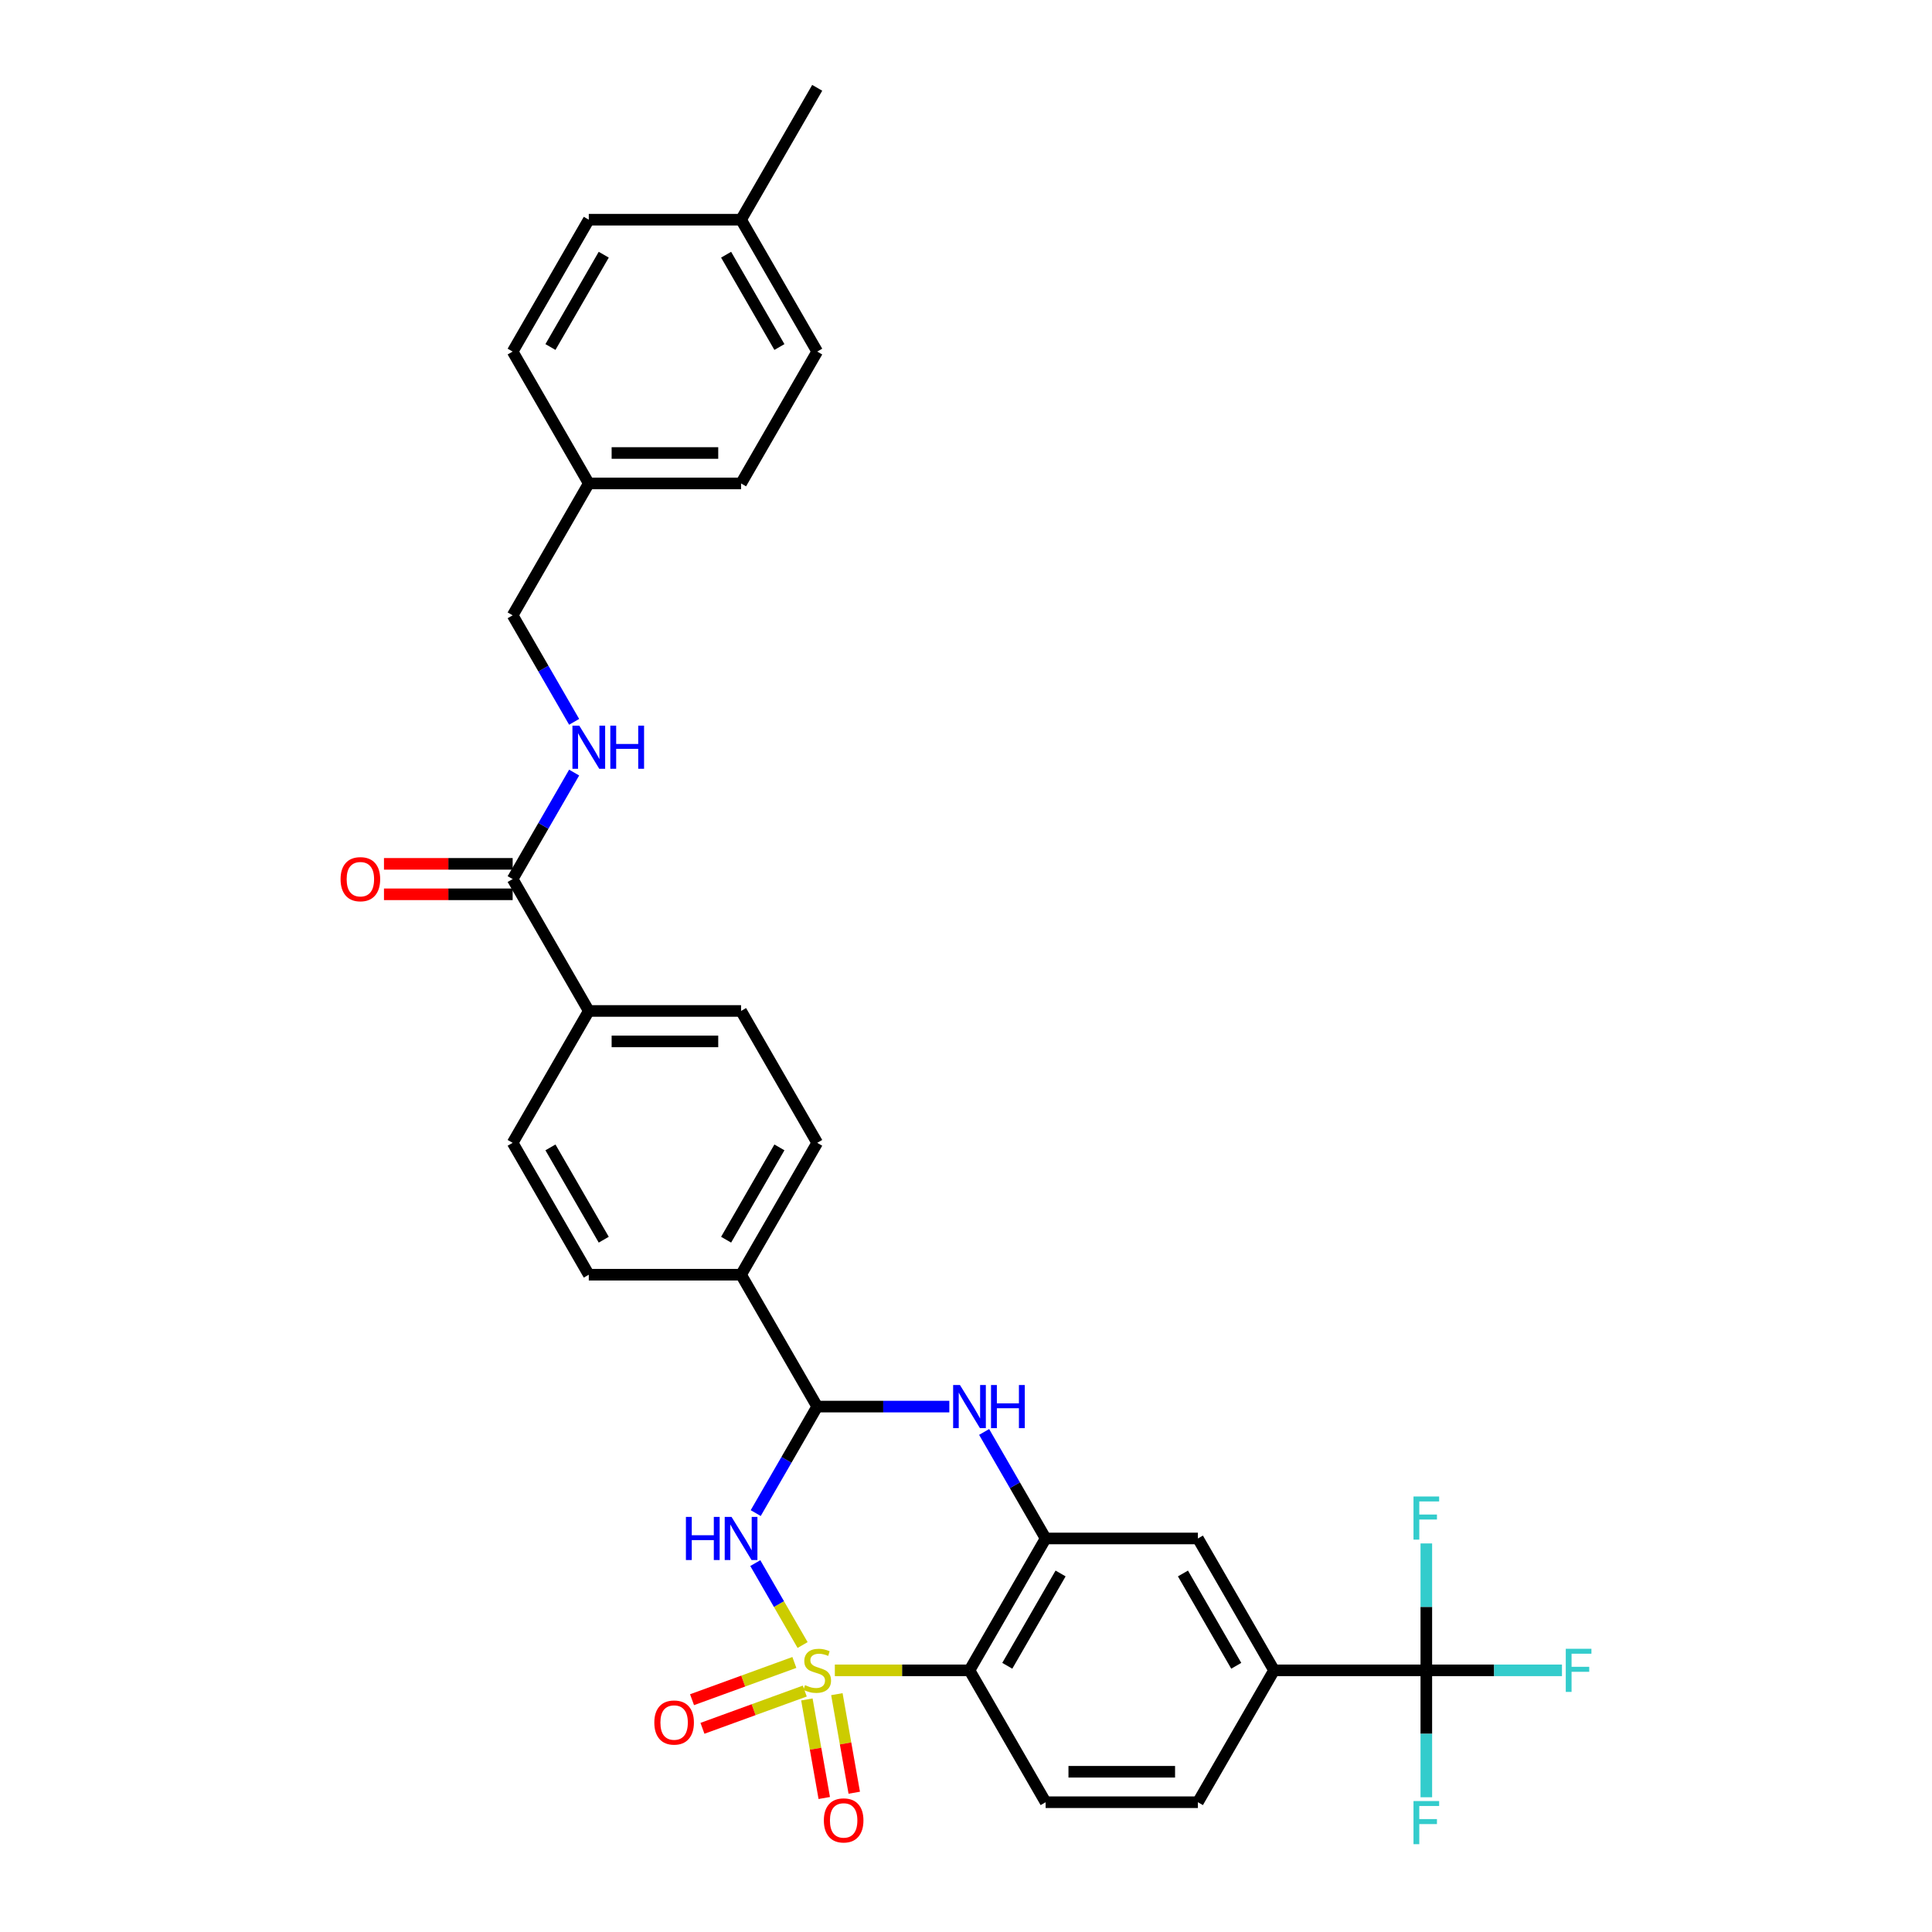 <?xml version='1.0' encoding='iso-8859-1'?>
<svg version='1.1' baseProfile='full'
              xmlns='http://www.w3.org/2000/svg'
                      xmlns:rdkit='http://www.rdkit.org/xml'
                      xmlns:xlink='http://www.w3.org/1999/xlink'
                  xml:space='preserve'
width='1000px' height='1000px' viewBox='0 0 1000 1000'>
<!-- END OF HEADER -->
<rect style='opacity:1.0;fill:#FFFFFF;stroke:none' width='1000' height='1000' x='0' y='0'> </rect>
<path class='bond-0' d='M 415.423,851.466 L 403.181,830.263' style='fill:none;fill-rule:evenodd;stroke:#CCCC00;stroke-width:6px;stroke-linecap:butt;stroke-linejoin:miter;stroke-opacity:1' />
<path class='bond-0' d='M 403.181,830.263 L 390.939,809.06' style='fill:none;fill-rule:evenodd;stroke:#0000FF;stroke-width:6px;stroke-linecap:butt;stroke-linejoin:miter;stroke-opacity:1' />
<path class='bond-1' d='M 432.113,864.566 L 466.959,864.566' style='fill:none;fill-rule:evenodd;stroke:#CCCC00;stroke-width:6px;stroke-linecap:butt;stroke-linejoin:miter;stroke-opacity:1' />
<path class='bond-1' d='M 466.959,864.566 L 501.805,864.566' style='fill:none;fill-rule:evenodd;stroke:#000000;stroke-width:6px;stroke-linecap:butt;stroke-linejoin:miter;stroke-opacity:1' />
<path class='bond-8' d='M 417.639,879.633 L 422.137,905.14' style='fill:none;fill-rule:evenodd;stroke:#CCCC00;stroke-width:6px;stroke-linecap:butt;stroke-linejoin:miter;stroke-opacity:1' />
<path class='bond-8' d='M 422.137,905.14 L 426.634,930.646' style='fill:none;fill-rule:evenodd;stroke:#FF0000;stroke-width:6px;stroke-linecap:butt;stroke-linejoin:miter;stroke-opacity:1' />
<path class='bond-8' d='M 433.164,876.896 L 437.661,902.402' style='fill:none;fill-rule:evenodd;stroke:#CCCC00;stroke-width:6px;stroke-linecap:butt;stroke-linejoin:miter;stroke-opacity:1' />
<path class='bond-8' d='M 437.661,902.402 L 442.159,927.909' style='fill:none;fill-rule:evenodd;stroke:#FF0000;stroke-width:6px;stroke-linecap:butt;stroke-linejoin:miter;stroke-opacity:1' />
<path class='bond-9' d='M 411.163,860.481 L 384.681,870.12' style='fill:none;fill-rule:evenodd;stroke:#CCCC00;stroke-width:6px;stroke-linecap:butt;stroke-linejoin:miter;stroke-opacity:1' />
<path class='bond-9' d='M 384.681,870.12 L 358.199,879.759' style='fill:none;fill-rule:evenodd;stroke:#FF0000;stroke-width:6px;stroke-linecap:butt;stroke-linejoin:miter;stroke-opacity:1' />
<path class='bond-9' d='M 416.554,875.294 L 390.072,884.933' style='fill:none;fill-rule:evenodd;stroke:#CCCC00;stroke-width:6px;stroke-linecap:butt;stroke-linejoin:miter;stroke-opacity:1' />
<path class='bond-9' d='M 390.072,884.933 L 363.59,894.572' style='fill:none;fill-rule:evenodd;stroke:#FF0000;stroke-width:6px;stroke-linecap:butt;stroke-linejoin:miter;stroke-opacity:1' />
<path class='bond-2' d='M 391.158,783.175 L 407.072,755.611' style='fill:none;fill-rule:evenodd;stroke:#0000FF;stroke-width:6px;stroke-linecap:butt;stroke-linejoin:miter;stroke-opacity:1' />
<path class='bond-2' d='M 407.072,755.611 L 422.986,728.047' style='fill:none;fill-rule:evenodd;stroke:#000000;stroke-width:6px;stroke-linecap:butt;stroke-linejoin:miter;stroke-opacity:1' />
<path class='bond-3' d='M 501.805,864.566 L 541.214,796.306' style='fill:none;fill-rule:evenodd;stroke:#000000;stroke-width:6px;stroke-linecap:butt;stroke-linejoin:miter;stroke-opacity:1' />
<path class='bond-3' d='M 521.368,862.209 L 548.955,814.427' style='fill:none;fill-rule:evenodd;stroke:#000000;stroke-width:6px;stroke-linecap:butt;stroke-linejoin:miter;stroke-opacity:1' />
<path class='bond-11' d='M 501.805,864.566 L 541.214,932.825' style='fill:none;fill-rule:evenodd;stroke:#000000;stroke-width:6px;stroke-linecap:butt;stroke-linejoin:miter;stroke-opacity:1' />
<path class='bond-13' d='M 422.986,728.047 L 383.576,659.788' style='fill:none;fill-rule:evenodd;stroke:#000000;stroke-width:6px;stroke-linecap:butt;stroke-linejoin:miter;stroke-opacity:1' />
<path class='bond-33' d='M 422.986,728.047 L 457.178,728.047' style='fill:none;fill-rule:evenodd;stroke:#000000;stroke-width:6px;stroke-linecap:butt;stroke-linejoin:miter;stroke-opacity:1' />
<path class='bond-33' d='M 457.178,728.047 L 491.369,728.047' style='fill:none;fill-rule:evenodd;stroke:#0000FF;stroke-width:6px;stroke-linecap:butt;stroke-linejoin:miter;stroke-opacity:1' />
<path class='bond-4' d='M 541.214,796.306 L 525.3,768.742' style='fill:none;fill-rule:evenodd;stroke:#000000;stroke-width:6px;stroke-linecap:butt;stroke-linejoin:miter;stroke-opacity:1' />
<path class='bond-4' d='M 525.3,768.742 L 509.386,741.178' style='fill:none;fill-rule:evenodd;stroke:#0000FF;stroke-width:6px;stroke-linecap:butt;stroke-linejoin:miter;stroke-opacity:1' />
<path class='bond-10' d='M 541.214,796.306 L 620.033,796.306' style='fill:none;fill-rule:evenodd;stroke:#000000;stroke-width:6px;stroke-linecap:butt;stroke-linejoin:miter;stroke-opacity:1' />
<path class='bond-5' d='M 738.262,864.566 L 659.443,864.566' style='fill:none;fill-rule:evenodd;stroke:#000000;stroke-width:6px;stroke-linecap:butt;stroke-linejoin:miter;stroke-opacity:1' />
<path class='bond-19' d='M 738.262,864.566 L 773.368,864.566' style='fill:none;fill-rule:evenodd;stroke:#000000;stroke-width:6px;stroke-linecap:butt;stroke-linejoin:miter;stroke-opacity:1' />
<path class='bond-19' d='M 773.368,864.566 L 808.474,864.566' style='fill:none;fill-rule:evenodd;stroke:#33CCCC;stroke-width:6px;stroke-linecap:butt;stroke-linejoin:miter;stroke-opacity:1' />
<path class='bond-20' d='M 738.262,864.566 L 738.262,897.41' style='fill:none;fill-rule:evenodd;stroke:#000000;stroke-width:6px;stroke-linecap:butt;stroke-linejoin:miter;stroke-opacity:1' />
<path class='bond-20' d='M 738.262,897.41 L 738.262,930.253' style='fill:none;fill-rule:evenodd;stroke:#33CCCC;stroke-width:6px;stroke-linecap:butt;stroke-linejoin:miter;stroke-opacity:1' />
<path class='bond-21' d='M 738.262,864.566 L 738.262,831.722' style='fill:none;fill-rule:evenodd;stroke:#000000;stroke-width:6px;stroke-linecap:butt;stroke-linejoin:miter;stroke-opacity:1' />
<path class='bond-21' d='M 738.262,831.722 L 738.262,798.878' style='fill:none;fill-rule:evenodd;stroke:#33CCCC;stroke-width:6px;stroke-linecap:butt;stroke-linejoin:miter;stroke-opacity:1' />
<path class='bond-6' d='M 265.348,455.01 L 304.757,523.269' style='fill:none;fill-rule:evenodd;stroke:#000000;stroke-width:6px;stroke-linecap:butt;stroke-linejoin:miter;stroke-opacity:1' />
<path class='bond-12' d='M 265.348,455.01 L 281.262,427.446' style='fill:none;fill-rule:evenodd;stroke:#000000;stroke-width:6px;stroke-linecap:butt;stroke-linejoin:miter;stroke-opacity:1' />
<path class='bond-12' d='M 281.262,427.446 L 297.176,399.882' style='fill:none;fill-rule:evenodd;stroke:#0000FF;stroke-width:6px;stroke-linecap:butt;stroke-linejoin:miter;stroke-opacity:1' />
<path class='bond-16' d='M 265.348,447.128 L 232.047,447.128' style='fill:none;fill-rule:evenodd;stroke:#000000;stroke-width:6px;stroke-linecap:butt;stroke-linejoin:miter;stroke-opacity:1' />
<path class='bond-16' d='M 232.047,447.128 L 198.746,447.128' style='fill:none;fill-rule:evenodd;stroke:#FF0000;stroke-width:6px;stroke-linecap:butt;stroke-linejoin:miter;stroke-opacity:1' />
<path class='bond-16' d='M 265.348,462.892 L 232.047,462.892' style='fill:none;fill-rule:evenodd;stroke:#000000;stroke-width:6px;stroke-linecap:butt;stroke-linejoin:miter;stroke-opacity:1' />
<path class='bond-16' d='M 232.047,462.892 L 198.746,462.892' style='fill:none;fill-rule:evenodd;stroke:#FF0000;stroke-width:6px;stroke-linecap:butt;stroke-linejoin:miter;stroke-opacity:1' />
<path class='bond-7' d='M 659.443,864.566 L 620.033,932.825' style='fill:none;fill-rule:evenodd;stroke:#000000;stroke-width:6px;stroke-linecap:butt;stroke-linejoin:miter;stroke-opacity:1' />
<path class='bond-32' d='M 659.443,864.566 L 620.033,796.306' style='fill:none;fill-rule:evenodd;stroke:#000000;stroke-width:6px;stroke-linecap:butt;stroke-linejoin:miter;stroke-opacity:1' />
<path class='bond-32' d='M 639.88,862.209 L 612.293,814.427' style='fill:none;fill-rule:evenodd;stroke:#000000;stroke-width:6px;stroke-linecap:butt;stroke-linejoin:miter;stroke-opacity:1' />
<path class='bond-15' d='M 541.214,932.825 L 620.033,932.825' style='fill:none;fill-rule:evenodd;stroke:#000000;stroke-width:6px;stroke-linecap:butt;stroke-linejoin:miter;stroke-opacity:1' />
<path class='bond-15' d='M 553.037,917.061 L 608.211,917.061' style='fill:none;fill-rule:evenodd;stroke:#000000;stroke-width:6px;stroke-linecap:butt;stroke-linejoin:miter;stroke-opacity:1' />
<path class='bond-24' d='M 297.176,373.62 L 281.262,346.056' style='fill:none;fill-rule:evenodd;stroke:#0000FF;stroke-width:6px;stroke-linecap:butt;stroke-linejoin:miter;stroke-opacity:1' />
<path class='bond-24' d='M 281.262,346.056 L 265.348,318.492' style='fill:none;fill-rule:evenodd;stroke:#000000;stroke-width:6px;stroke-linecap:butt;stroke-linejoin:miter;stroke-opacity:1' />
<path class='bond-17' d='M 383.576,659.788 L 422.986,591.529' style='fill:none;fill-rule:evenodd;stroke:#000000;stroke-width:6px;stroke-linecap:butt;stroke-linejoin:miter;stroke-opacity:1' />
<path class='bond-17' d='M 375.836,641.667 L 403.423,593.886' style='fill:none;fill-rule:evenodd;stroke:#000000;stroke-width:6px;stroke-linecap:butt;stroke-linejoin:miter;stroke-opacity:1' />
<path class='bond-18' d='M 383.576,659.788 L 304.757,659.788' style='fill:none;fill-rule:evenodd;stroke:#000000;stroke-width:6px;stroke-linecap:butt;stroke-linejoin:miter;stroke-opacity:1' />
<path class='bond-14' d='M 304.757,523.269 L 265.348,591.529' style='fill:none;fill-rule:evenodd;stroke:#000000;stroke-width:6px;stroke-linecap:butt;stroke-linejoin:miter;stroke-opacity:1' />
<path class='bond-34' d='M 304.757,523.269 L 383.576,523.269' style='fill:none;fill-rule:evenodd;stroke:#000000;stroke-width:6px;stroke-linecap:butt;stroke-linejoin:miter;stroke-opacity:1' />
<path class='bond-34' d='M 316.58,539.033 L 371.754,539.033' style='fill:none;fill-rule:evenodd;stroke:#000000;stroke-width:6px;stroke-linecap:butt;stroke-linejoin:miter;stroke-opacity:1' />
<path class='bond-23' d='M 422.986,591.529 L 383.576,523.269' style='fill:none;fill-rule:evenodd;stroke:#000000;stroke-width:6px;stroke-linecap:butt;stroke-linejoin:miter;stroke-opacity:1' />
<path class='bond-22' d='M 304.757,659.788 L 265.348,591.529' style='fill:none;fill-rule:evenodd;stroke:#000000;stroke-width:6px;stroke-linecap:butt;stroke-linejoin:miter;stroke-opacity:1' />
<path class='bond-22' d='M 312.498,641.667 L 284.911,593.886' style='fill:none;fill-rule:evenodd;stroke:#000000;stroke-width:6px;stroke-linecap:butt;stroke-linejoin:miter;stroke-opacity:1' />
<path class='bond-25' d='M 265.348,318.492 L 304.757,250.232' style='fill:none;fill-rule:evenodd;stroke:#000000;stroke-width:6px;stroke-linecap:butt;stroke-linejoin:miter;stroke-opacity:1' />
<path class='bond-27' d='M 304.757,250.232 L 265.348,181.973' style='fill:none;fill-rule:evenodd;stroke:#000000;stroke-width:6px;stroke-linecap:butt;stroke-linejoin:miter;stroke-opacity:1' />
<path class='bond-28' d='M 304.757,250.232 L 383.576,250.232' style='fill:none;fill-rule:evenodd;stroke:#000000;stroke-width:6px;stroke-linecap:butt;stroke-linejoin:miter;stroke-opacity:1' />
<path class='bond-28' d='M 316.58,234.469 L 371.754,234.469' style='fill:none;fill-rule:evenodd;stroke:#000000;stroke-width:6px;stroke-linecap:butt;stroke-linejoin:miter;stroke-opacity:1' />
<path class='bond-26' d='M 383.576,113.714 L 422.986,181.973' style='fill:none;fill-rule:evenodd;stroke:#000000;stroke-width:6px;stroke-linecap:butt;stroke-linejoin:miter;stroke-opacity:1' />
<path class='bond-26' d='M 375.836,131.835 L 403.423,179.616' style='fill:none;fill-rule:evenodd;stroke:#000000;stroke-width:6px;stroke-linecap:butt;stroke-linejoin:miter;stroke-opacity:1' />
<path class='bond-31' d='M 383.576,113.714 L 422.986,45.455' style='fill:none;fill-rule:evenodd;stroke:#000000;stroke-width:6px;stroke-linecap:butt;stroke-linejoin:miter;stroke-opacity:1' />
<path class='bond-35' d='M 383.576,113.714 L 304.757,113.714' style='fill:none;fill-rule:evenodd;stroke:#000000;stroke-width:6px;stroke-linecap:butt;stroke-linejoin:miter;stroke-opacity:1' />
<path class='bond-30' d='M 265.348,181.973 L 304.757,113.714' style='fill:none;fill-rule:evenodd;stroke:#000000;stroke-width:6px;stroke-linecap:butt;stroke-linejoin:miter;stroke-opacity:1' />
<path class='bond-30' d='M 284.911,179.616 L 312.498,131.835' style='fill:none;fill-rule:evenodd;stroke:#000000;stroke-width:6px;stroke-linecap:butt;stroke-linejoin:miter;stroke-opacity:1' />
<path class='bond-29' d='M 383.576,250.232 L 422.986,181.973' style='fill:none;fill-rule:evenodd;stroke:#000000;stroke-width:6px;stroke-linecap:butt;stroke-linejoin:miter;stroke-opacity:1' />
<path  class='atom-0' d='M 416.68 872.227
Q 416.933 872.321, 417.973 872.763
Q 419.013 873.204, 420.148 873.488
Q 421.315 873.74, 422.45 873.74
Q 424.562 873.74, 425.792 872.731
Q 427.021 871.691, 427.021 869.894
Q 427.021 868.664, 426.391 867.908
Q 425.792 867.151, 424.846 866.741
Q 423.9 866.331, 422.324 865.858
Q 420.338 865.259, 419.14 864.692
Q 417.973 864.124, 417.122 862.926
Q 416.302 861.728, 416.302 859.71
Q 416.302 856.904, 418.194 855.17
Q 420.117 853.436, 423.9 853.436
Q 426.486 853.436, 429.418 854.666
L 428.692 857.094
Q 426.013 855.99, 423.995 855.99
Q 421.819 855.99, 420.621 856.904
Q 419.423 857.787, 419.455 859.332
Q 419.455 860.53, 420.054 861.255
Q 420.684 861.98, 421.567 862.39
Q 422.482 862.8, 423.995 863.273
Q 426.013 863.904, 427.211 864.534
Q 428.409 865.165, 429.26 866.457
Q 430.143 867.718, 430.143 869.894
Q 430.143 872.984, 428.062 874.655
Q 426.013 876.294, 422.576 876.294
Q 420.59 876.294, 419.077 875.853
Q 417.595 875.443, 415.829 874.718
L 416.68 872.227
' fill='#CCCC00'/>
<path  class='atom-1' d='M 355.028 785.146
L 358.055 785.146
L 358.055 794.635
L 369.468 794.635
L 369.468 785.146
L 372.494 785.146
L 372.494 807.467
L 369.468 807.467
L 369.468 797.158
L 358.055 797.158
L 358.055 807.467
L 355.028 807.467
L 355.028 785.146
' fill='#0000FF'/>
<path  class='atom-1' d='M 378.642 785.146
L 385.957 796.968
Q 386.682 798.135, 387.848 800.247
Q 389.015 802.36, 389.078 802.486
L 389.078 785.146
L 392.042 785.146
L 392.042 807.467
L 388.983 807.467
L 381.133 794.541
Q 380.219 793.028, 379.241 791.294
Q 378.296 789.56, 378.012 789.024
L 378.012 807.467
L 375.111 807.467
L 375.111 785.146
L 378.642 785.146
' fill='#0000FF'/>
<path  class='atom-5' d='M 496.871 716.886
L 504.185 728.709
Q 504.91 729.876, 506.077 731.988
Q 507.243 734.1, 507.307 734.227
L 507.307 716.886
L 510.27 716.886
L 510.27 739.208
L 507.212 739.208
L 499.362 726.282
Q 498.447 724.768, 497.47 723.034
Q 496.524 721.3, 496.24 720.764
L 496.24 739.208
L 493.34 739.208
L 493.34 716.886
L 496.871 716.886
' fill='#0000FF'/>
<path  class='atom-5' d='M 512.95 716.886
L 515.977 716.886
L 515.977 726.376
L 527.39 726.376
L 527.39 716.886
L 530.416 716.886
L 530.416 739.208
L 527.39 739.208
L 527.39 728.898
L 515.977 728.898
L 515.977 739.208
L 512.95 739.208
L 512.95 716.886
' fill='#0000FF'/>
<path  class='atom-9' d='M 426.426 942.25
Q 426.426 936.891, 429.075 933.895
Q 431.723 930.9, 436.673 930.9
Q 441.623 930.9, 444.271 933.895
Q 446.919 936.891, 446.919 942.25
Q 446.919 947.673, 444.239 950.763
Q 441.56 953.821, 436.673 953.821
Q 431.754 953.821, 429.075 950.763
Q 426.426 947.705, 426.426 942.25
M 436.673 951.299
Q 440.078 951.299, 441.906 949.029
Q 443.766 946.727, 443.766 942.25
Q 443.766 937.868, 441.906 935.661
Q 440.078 933.423, 436.673 933.423
Q 433.268 933.423, 431.408 935.63
Q 429.579 937.836, 429.579 942.25
Q 429.579 946.759, 431.408 949.029
Q 433.268 951.299, 436.673 951.299
' fill='#FF0000'/>
<path  class='atom-10' d='M 338.674 891.586
Q 338.674 886.227, 341.322 883.232
Q 343.97 880.236, 348.92 880.236
Q 353.87 880.236, 356.518 883.232
Q 359.167 886.227, 359.167 891.586
Q 359.167 897.009, 356.487 900.099
Q 353.807 903.157, 348.92 903.157
Q 344.002 903.157, 341.322 900.099
Q 338.674 897.041, 338.674 891.586
M 348.92 900.635
Q 352.325 900.635, 354.154 898.365
Q 356.014 896.063, 356.014 891.586
Q 356.014 887.204, 354.154 884.997
Q 352.325 882.759, 348.92 882.759
Q 345.515 882.759, 343.655 884.966
Q 341.827 887.173, 341.827 891.586
Q 341.827 896.095, 343.655 898.365
Q 345.515 900.635, 348.92 900.635
' fill='#FF0000'/>
<path  class='atom-13' d='M 299.823 375.59
L 307.138 387.413
Q 307.863 388.579, 309.029 390.692
Q 310.196 392.804, 310.259 392.93
L 310.259 375.59
L 313.223 375.59
L 313.223 397.912
L 310.164 397.912
L 302.314 384.985
Q 301.4 383.472, 300.422 381.738
Q 299.477 380.004, 299.193 379.468
L 299.193 397.912
L 296.292 397.912
L 296.292 375.59
L 299.823 375.59
' fill='#0000FF'/>
<path  class='atom-13' d='M 315.902 375.59
L 318.929 375.59
L 318.929 385.08
L 330.342 385.08
L 330.342 375.59
L 333.369 375.59
L 333.369 397.912
L 330.342 397.912
L 330.342 387.602
L 318.929 387.602
L 318.929 397.912
L 315.902 397.912
L 315.902 375.59
' fill='#0000FF'/>
<path  class='atom-17' d='M 176.282 455.073
Q 176.282 449.713, 178.931 446.718
Q 181.579 443.723, 186.529 443.723
Q 191.479 443.723, 194.127 446.718
Q 196.775 449.713, 196.775 455.073
Q 196.775 460.496, 194.096 463.586
Q 191.416 466.644, 186.529 466.644
Q 181.611 466.644, 178.931 463.586
Q 176.282 460.527, 176.282 455.073
M 186.529 464.122
Q 189.934 464.122, 191.763 461.852
Q 193.623 459.55, 193.623 455.073
Q 193.623 450.691, 191.763 448.484
Q 189.934 446.245, 186.529 446.245
Q 183.124 446.245, 181.264 448.452
Q 179.435 450.659, 179.435 455.073
Q 179.435 459.582, 181.264 461.852
Q 183.124 464.122, 186.529 464.122
' fill='#FF0000'/>
<path  class='atom-20' d='M 810.444 853.405
L 823.718 853.405
L 823.718 855.959
L 813.44 855.959
L 813.44 862.737
L 822.583 862.737
L 822.583 865.322
L 813.44 865.322
L 813.44 875.726
L 810.444 875.726
L 810.444 853.405
' fill='#33CCCC'/>
<path  class='atom-21' d='M 731.625 932.224
L 744.899 932.224
L 744.899 934.778
L 734.621 934.778
L 734.621 941.556
L 743.764 941.556
L 743.764 944.141
L 734.621 944.141
L 734.621 954.545
L 731.625 954.545
L 731.625 932.224
' fill='#33CCCC'/>
<path  class='atom-22' d='M 731.625 774.586
L 744.899 774.586
L 744.899 777.14
L 734.621 777.14
L 734.621 783.918
L 743.764 783.918
L 743.764 786.503
L 734.621 786.503
L 734.621 796.907
L 731.625 796.907
L 731.625 774.586
' fill='#33CCCC'/>
</svg>
